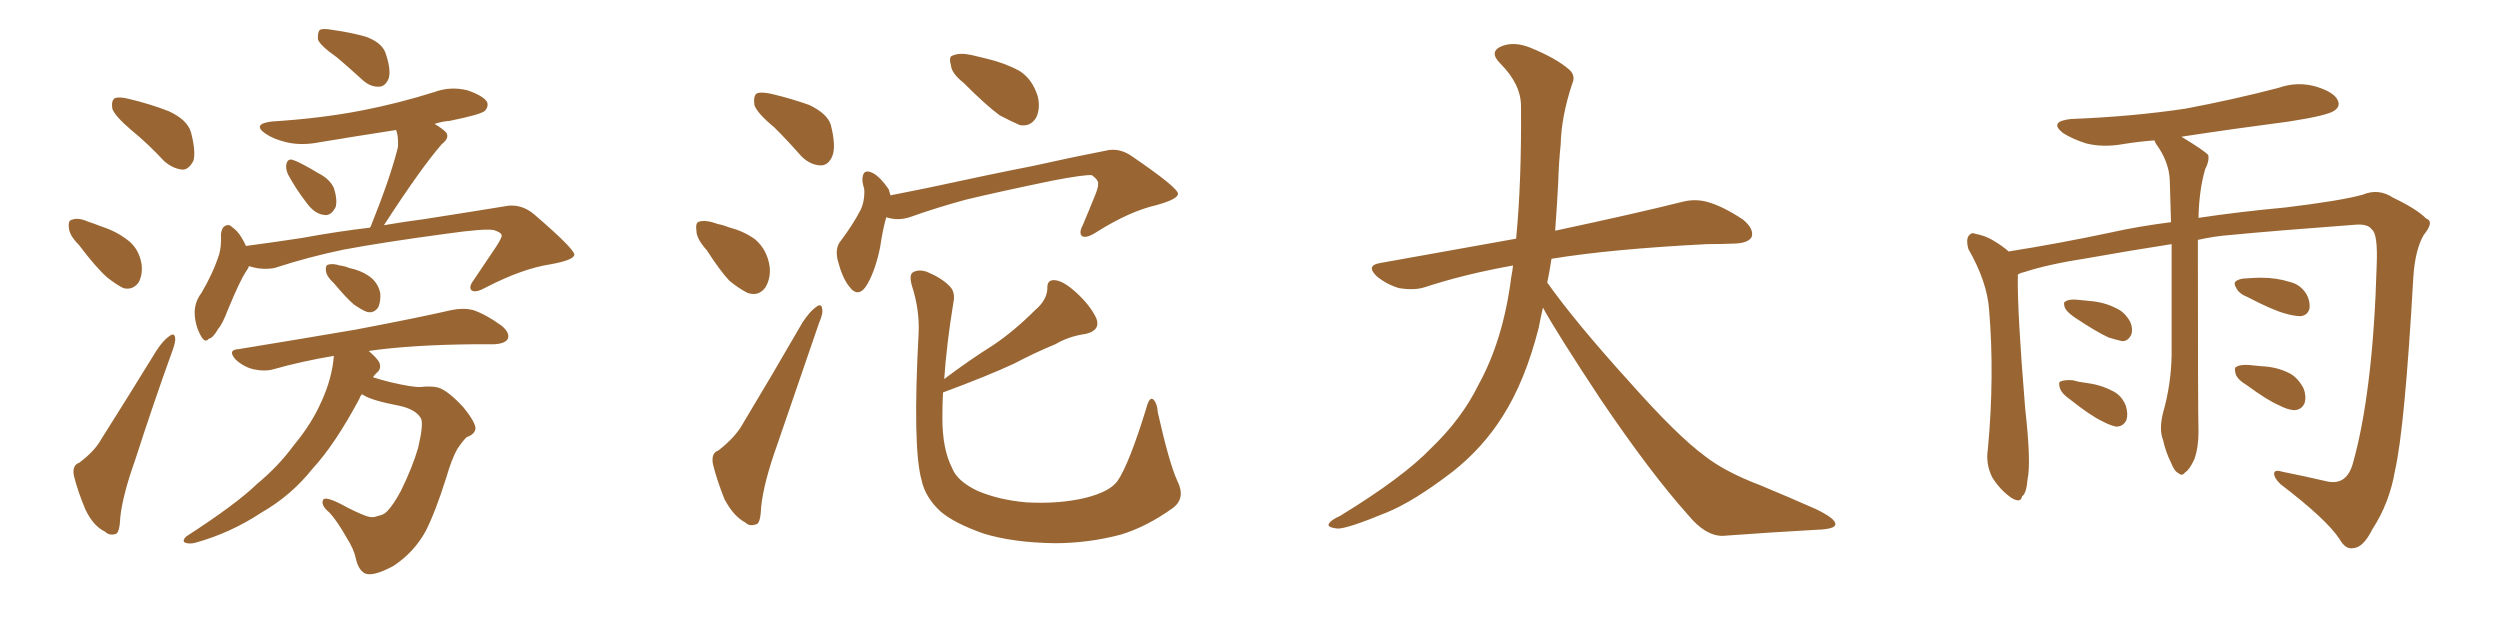 <svg xmlns="http://www.w3.org/2000/svg" xmlns:xlink="http://www.w3.org/1999/xlink" width="600" height="150"><path fill="#996633" padding="10" d="M31.49 31.20L31.49 31.20Q27.54 27.83 26.95 26.07L26.95 26.07Q26.66 24.17 27.54 23.58L27.54 23.58Q28.56 23.14 30.91 23.73L30.91 23.73Q35.89 24.90 40.43 26.66L40.43 26.66Q44.97 28.71 45.85 31.79L45.85 31.79Q47.02 36.33 46.44 38.53L46.44 38.53Q45.41 40.58 43.95 40.72L43.95 40.72Q41.60 40.58 39.40 38.67L39.40 38.67Q35.45 34.42 31.49 31.20ZM18.90 58.74L18.90 58.74Q16.70 56.54 16.55 54.79L16.55 54.79Q16.26 52.88 17.29 52.73L17.29 52.73Q18.75 52.15 21.09 53.17L21.09 53.17Q22.85 53.76 24.32 54.35L24.32 54.35Q27.98 55.52 30.76 57.71L30.76 57.71Q33.40 59.77 33.98 63.43L33.98 63.43Q34.28 65.92 33.25 67.82L33.25 67.82Q31.79 69.73 29.59 69.14L29.59 69.14Q27.83 68.26 25.63 66.50L25.63 66.50Q23.00 64.16 18.90 58.74ZM19.04 111.04L19.04 111.04Q22.71 108.25 24.17 105.62L24.17 105.62Q30.47 95.65 37.50 84.23L37.50 84.23Q39.11 81.74 40.58 80.71L40.58 80.71Q41.89 79.69 42.04 81.15L42.04 81.15Q42.19 82.03 41.31 84.38L41.31 84.38Q36.91 96.53 32.37 110.60L32.37 110.60Q29.44 118.80 28.86 124.22L28.86 124.22Q28.71 128.03 27.69 128.17L27.69 128.17Q26.22 128.61 25.20 127.59L25.20 127.59Q22.41 126.27 20.51 122.31L20.51 122.31Q18.60 117.77 17.72 114.11L17.72 114.11Q17.29 111.62 19.04 111.04ZM80.86 13.77L80.86 13.77Q76.90 10.99 76.32 9.52L76.32 9.52Q76.17 7.76 76.76 7.18L76.76 7.18Q77.49 6.74 79.83 7.18L79.83 7.18Q84.08 7.76 87.74 8.79L87.74 8.79Q91.41 10.11 92.43 12.45L92.43 12.45Q93.90 16.55 93.31 18.75L93.31 18.75Q92.58 20.65 91.11 20.80L91.11 20.80Q88.92 20.95 87.01 19.19L87.01 19.19Q83.64 16.11 80.86 13.77ZM69.14 41.89L69.14 41.89Q68.55 40.58 68.70 39.55L68.70 39.55Q68.99 37.94 70.31 38.38L70.31 38.38Q72.07 38.96 76.46 41.60L76.46 41.60Q79.10 42.92 80.13 45.12L80.13 45.12Q81.01 47.90 80.57 49.66L80.57 49.66Q79.39 52.00 77.64 51.56L77.64 51.56Q75.44 51.27 73.54 48.63L73.54 48.63Q71.04 45.41 69.14 41.89ZM59.77 63.87L59.77 63.87Q59.47 64.60 59.03 65.19L59.03 65.19Q57.57 67.38 54.79 74.12L54.79 74.12Q53.32 77.93 52.44 78.81L52.44 78.81Q51.12 81.15 50.10 81.30L50.10 81.30Q49.22 82.47 48.19 80.57L48.19 80.57Q46.88 78.22 46.73 75.44L46.73 75.44Q46.58 72.66 48.34 70.31L48.34 70.31Q51.12 65.63 52.59 61.08L52.59 61.08Q53.17 59.03 53.03 56.25L53.03 56.25Q53.17 54.64 54.05 54.20L54.05 54.20Q54.93 53.76 55.52 54.35L55.52 54.35Q56.98 55.37 57.86 56.84L57.86 56.84Q58.59 58.01 59.03 59.03L59.03 59.03Q65.63 58.15 72.36 57.13L72.36 57.13Q81.15 55.52 88.77 54.64L88.77 54.64Q88.77 54.49 88.92 54.49L88.92 54.49Q93.75 42.48 95.51 35.30L95.51 35.30Q95.65 32.67 95.07 31.20L95.07 31.20Q85.55 32.67 76.76 34.13L76.76 34.13Q72.36 35.01 68.70 34.13L68.70 34.13Q65.63 33.40 63.72 32.08L63.72 32.08Q60.35 29.74 65.33 29.15L65.33 29.15Q77.05 28.42 86.87 26.51L86.87 26.51Q95.80 24.76 104.15 22.12L104.15 22.12Q108.11 20.65 112.21 21.68L112.21 21.68Q116.02 23.00 116.89 24.46L116.89 24.46Q117.33 25.63 116.31 26.66L116.31 26.66Q115.14 27.54 107.96 29.00L107.96 29.00Q106.05 29.15 104.30 29.74L104.30 29.74Q106.05 30.76 107.08 31.79L107.08 31.79Q107.96 33.11 106.05 34.57L106.05 34.57Q101.07 40.28 92.14 54.05L92.14 54.05Q97.27 53.17 101.81 52.59L101.81 52.59Q113.09 50.83 122.02 49.37L122.02 49.37Q125.39 49.07 128.17 51.42L128.17 51.42Q137.70 59.62 137.84 61.08L137.84 61.08Q137.84 62.40 132.13 63.43L132.13 63.43Q125.39 64.45 116.60 68.99L116.60 68.99Q114.26 70.31 113.23 69.73L113.23 69.73Q112.35 68.99 113.67 67.24L113.67 67.24Q116.46 63.13 119.09 59.18L119.09 59.18Q120.41 57.13 120.41 56.54L120.41 56.54Q120.41 55.81 118.51 55.22L118.51 55.22Q116.31 54.79 107.08 56.10L107.08 56.10Q91.85 58.15 82.47 59.91L82.47 59.91Q73.97 61.67 65.92 64.31L65.92 64.31Q62.84 64.89 59.77 63.87ZM80.13 67.97L80.13 67.97Q78.37 66.36 78.22 65.04L78.22 65.04Q78.08 63.72 78.66 63.57L78.66 63.57Q79.69 63.13 81.59 63.72L81.59 63.72Q82.76 63.87 83.79 64.31L83.79 64.31Q86.57 64.89 88.48 66.21L88.48 66.21Q90.67 67.68 91.26 70.31L91.26 70.31Q91.41 72.22 90.82 73.68L90.82 73.68Q89.79 75.29 88.04 74.85L88.04 74.85Q86.87 74.41 84.96 73.10L84.96 73.10Q83.20 71.63 80.13 67.97ZM86.87 94.63L86.87 94.63L86.87 94.63Q86.43 95.07 86.28 95.65L86.28 95.65Q80.42 106.64 75 112.50L75 112.50Q69.87 118.95 62.70 123.05L62.70 123.05Q55.37 127.88 47.02 130.22L47.02 130.22Q45.41 130.66 44.38 130.22L44.38 130.22Q43.65 129.79 44.68 128.76L44.68 128.76Q56.69 121.00 61.67 116.16L61.67 116.16Q66.80 111.91 70.46 106.93L70.46 106.93Q74.85 101.66 77.20 96.24L77.20 96.24Q79.69 90.82 80.13 85.40L80.13 85.40Q72.36 86.72 65.63 88.62L65.63 88.62Q63.57 89.21 60.79 88.62L60.79 88.62Q58.45 88.04 56.54 86.28L56.54 86.28Q54.49 83.94 57.28 83.79L57.28 83.79Q72.51 81.30 85.40 79.10L85.40 79.10Q100.05 76.32 108.40 74.41L108.40 74.41Q111.18 73.83 113.53 74.41L113.53 74.41Q116.60 75.44 120.26 78.08L120.26 78.08Q122.46 79.83 121.88 81.30L121.88 81.30Q121.29 82.47 118.65 82.62L118.65 82.62Q116.31 82.62 113.96 82.62L113.96 82.62Q98.58 82.76 88.48 84.23L88.48 84.23Q90.38 85.84 90.97 86.87L90.97 86.87Q91.70 88.48 90.38 89.50L90.38 89.50Q89.94 89.94 89.50 90.53L89.50 90.53Q91.26 91.11 93.60 91.70L93.60 91.70Q99.17 93.02 101.07 92.87L101.07 92.87Q103.42 92.58 105.18 93.02L105.18 93.02Q107.52 93.75 111.18 97.71L111.18 97.71Q114.26 101.51 114.11 102.98L114.11 102.98Q113.82 104.30 112.06 104.88L112.06 104.88Q111.18 105.62 109.72 107.81L109.72 107.81Q108.40 110.16 107.08 114.70L107.08 114.70Q104.44 123.05 102.10 127.59L102.10 127.59Q99.32 132.57 94.48 135.79L94.48 135.79Q89.36 138.57 87.45 137.55L87.45 137.55Q85.99 136.67 85.40 134.03L85.40 134.03Q84.96 131.84 83.20 129.05L83.20 129.05Q80.86 124.95 79.10 123.05L79.10 123.05Q76.76 121.14 77.64 119.82L77.64 119.82Q78.52 119.09 83.50 121.88L83.50 121.88Q86.72 123.49 88.18 123.93L88.18 123.93Q89.50 124.37 90.82 123.78L90.82 123.78Q91.99 123.63 92.87 122.75L92.87 122.75Q94.34 121.29 96.24 117.77L96.24 117.77Q99.02 112.06 100.34 107.52L100.34 107.52Q101.66 101.95 101.07 100.49L101.07 100.49Q99.90 98.29 95.95 97.41L95.95 97.41Q89.06 96.09 87.16 94.78L87.16 94.78Q87.01 94.63 86.87 94.63ZM185.89 30.62L185.89 30.62Q181.64 27.10 181.05 25.20L181.05 25.20Q180.76 23.00 181.64 22.41L181.64 22.41Q182.67 21.97 185.30 22.56L185.30 22.56Q190.14 23.73 194.24 25.20L194.24 25.20Q198.49 27.25 199.37 29.88L199.37 29.88Q200.68 35.01 199.80 37.35L199.80 37.35Q198.93 39.55 197.17 39.70L197.17 39.70Q194.53 39.70 192.33 37.50L192.33 37.50Q189.11 33.84 185.89 30.62ZM169.63 60.06L169.63 60.06Q167.14 57.28 167.14 55.37L167.14 55.37Q166.85 53.32 167.87 53.17L167.87 53.17Q169.48 52.73 172.27 53.76L172.27 53.76Q173.73 54.05 175.20 54.64L175.20 54.64Q178.56 55.52 181.20 57.42L181.20 57.42Q184.13 59.91 184.72 64.01L184.72 64.01Q185.01 66.80 183.69 68.99L183.69 68.99Q182.08 71.19 179.44 70.31L179.44 70.31Q177.39 69.29 175.05 67.38L175.05 67.38Q172.85 65.04 169.63 60.06ZM172.41 108.11L172.41 108.11Q176.37 105.03 178.13 101.95L178.13 101.95Q185.01 90.53 192.63 77.34L192.63 77.34Q194.38 74.71 195.85 73.68L195.85 73.68Q197.17 72.66 197.31 74.12L197.31 74.12Q197.61 75.15 196.58 77.49L196.58 77.49Q191.89 91.11 186.62 106.49L186.62 106.49Q183.25 115.87 182.67 121.73L182.67 121.73Q182.52 125.68 181.49 125.83L181.49 125.83Q179.88 126.42 178.86 125.39L178.86 125.39Q176.07 123.93 173.88 119.82L173.88 119.82Q171.97 114.99 171.09 111.33L171.09 111.33Q170.65 108.69 172.41 108.11ZM231.30 19.92L231.30 19.92Q228.37 17.58 228.22 15.67L228.22 15.67Q227.64 13.48 228.66 13.33L228.66 13.33Q230.27 12.60 233.06 13.18L233.06 13.18Q234.96 13.62 236.72 14.06L236.72 14.06Q241.11 15.09 244.63 16.99L244.63 16.99Q247.71 18.90 249.02 23.00L249.02 23.00Q249.76 25.78 248.73 28.13L248.73 28.13Q247.41 30.47 244.78 30.03L244.78 30.03Q242.72 29.15 239.94 27.69L239.94 27.69Q236.72 25.34 231.30 19.92ZM212.70 52.15L212.70 52.15Q211.82 55.22 211.23 59.33L211.23 59.33Q210.21 64.45 208.30 67.97L208.30 67.97Q206.10 71.92 203.76 68.70L203.76 68.70Q202.15 66.65 201.12 62.70L201.12 62.70Q200.39 60.06 201.42 58.30L201.42 58.30Q204.64 54.05 206.54 50.39L206.54 50.39Q207.57 48.19 207.42 45.41L207.42 45.41Q207.13 44.38 206.98 43.51L206.98 43.51Q206.84 40.14 209.62 41.60L209.62 41.60Q211.38 42.63 213.28 45.41L213.28 45.41Q213.57 46.29 213.72 46.88L213.72 46.88Q217.97 46.00 222.51 45.12L222.51 45.12Q238.04 41.75 247.85 39.84L247.85 39.84Q257.67 37.65 265.28 36.18L265.28 36.18Q268.65 35.30 271.88 37.65L271.88 37.65Q282.57 44.97 282.71 46.44L282.71 46.44Q282.86 47.75 277.59 49.22L277.59 49.22Q271.14 50.68 263.23 55.66L263.23 55.66Q260.74 57.28 259.72 56.69L259.72 56.69Q258.84 55.96 259.86 54.05L259.86 54.05Q261.47 50.24 262.94 46.58L262.94 46.58Q263.67 44.68 263.53 44.24L263.53 44.24Q263.82 43.36 262.06 42.04L262.06 42.04Q260.16 41.89 252.54 43.36L252.54 43.36Q239.79 46.00 231.88 47.90L231.88 47.90Q224.85 49.80 218.26 52.15L218.26 52.15Q215.48 53.03 212.70 52.15ZM282.57 115.43L282.57 115.43L282.57 115.43Q284.62 119.53 281.54 121.88L281.54 121.88Q275.24 126.42 268.95 128.32L268.95 128.32Q261.18 130.37 253.13 130.37L253.13 130.37Q243.02 130.22 235.99 128.03L235.99 128.03Q228.96 125.54 225.73 122.75L225.73 122.75Q222.07 119.38 221.19 115.28L221.19 115.28Q218.99 107.52 220.46 80.13L220.46 80.13Q220.75 74.41 218.85 68.55L218.85 68.55Q218.12 65.92 219.14 65.33L219.14 65.33Q220.46 64.60 222.36 65.19L222.36 65.19Q225.88 66.65 227.78 68.55L227.78 68.55Q229.39 70.02 228.81 72.66L228.81 72.66Q227.20 82.47 226.61 90.97L226.61 90.97Q232.62 86.43 238.48 82.76L238.48 82.76Q243.46 79.39 248.44 74.41L248.44 74.41Q251.22 72.07 251.37 69.29L251.37 69.29Q251.22 67.09 253.13 67.24L253.13 67.24Q255.18 67.38 258.25 70.17L258.25 70.17Q261.62 73.24 263.09 76.32L263.09 76.32Q264.26 79.25 260.60 80.13L260.60 80.13Q256.49 80.71 253.27 82.62L253.27 82.62Q248.29 84.67 243.31 87.30L243.31 87.30Q237.01 90.23 226.32 94.19L226.32 94.19Q226.17 97.27 226.17 100.34L226.17 100.34Q226.17 107.81 228.52 112.35L228.52 112.35Q229.69 115.43 234.52 117.77L234.52 117.77Q239.65 119.97 246.24 120.56L246.24 120.56Q254.00 121.00 260.30 119.53L260.30 119.53Q266.31 118.07 268.21 115.43L268.21 115.43Q271.00 111.33 275.10 98.00L275.10 98.00Q275.83 95.21 276.71 95.80L276.71 95.80Q277.73 96.68 277.88 99.02L277.88 99.02Q280.66 111.33 282.57 115.43ZM370.31 73.83L370.31 73.83L370.31 73.83Q369.73 76.32 369.29 78.66L369.29 78.66Q366.06 91.41 360.64 99.90L360.64 99.90Q355.96 107.37 348.78 113.09L348.78 113.09Q339.26 120.41 332.67 123.05L332.67 123.05Q323.44 126.86 321.09 126.86L321.09 126.86Q318.16 126.56 319.04 125.54L319.04 125.54Q319.48 124.80 321.68 123.78L321.68 123.78Q336.77 114.55 343.51 107.52L343.51 107.52Q350.83 100.49 354.79 92.43L354.79 92.43Q360.79 81.59 362.70 66.50L362.70 66.50Q362.99 65.04 363.13 63.72L363.13 63.72Q351.56 65.77 341.75 68.99L341.75 68.99Q339.26 69.73 335.74 69.14L335.74 69.14Q332.81 68.26 330.47 66.36L330.47 66.36Q327.69 63.72 331.20 63.13L331.20 63.13Q348.49 60.06 363.87 57.28L363.87 57.28Q365.19 43.65 365.04 25.49L365.04 25.49Q365.04 20.21 360.06 15.23L360.06 15.23Q357.13 12.30 360.64 10.99L360.64 10.99Q363.57 9.96 367.24 11.43L367.24 11.43Q373.39 13.92 376.61 16.70L376.61 16.70Q378.22 18.16 377.34 20.07L377.34 20.07Q374.71 27.98 374.56 34.72L374.56 34.72Q374.12 38.82 373.97 43.80L373.97 43.80Q373.68 49.51 373.24 55.37L373.24 55.37Q392.43 51.27 403.56 48.49L403.56 48.49Q406.79 47.61 409.86 48.49L409.86 48.49Q413.53 49.51 418.36 52.73L418.36 52.73Q421.00 54.93 420.41 56.84L420.41 56.84Q419.68 58.30 416.46 58.45L416.46 58.45Q413.23 58.59 409.72 58.59L409.72 58.59Q386.57 59.77 372.36 62.11L372.36 62.11Q371.92 65.04 371.34 67.82L371.34 67.82Q378.22 77.49 391.11 91.70L391.11 91.70Q402.54 104.59 409.13 109.42L409.13 109.42Q413.96 113.23 422.46 116.46L422.46 116.46Q429.49 119.38 435.79 122.17L435.79 122.17Q440.63 124.51 440.48 125.83L440.48 125.83Q440.48 127.00 435.94 127.15L435.94 127.15Q425.39 127.73 413.38 128.61L413.38 128.61Q409.28 128.61 405.18 123.63L405.18 123.63Q396.24 113.67 384.23 95.95L384.23 95.95Q373.39 79.54 370.31 73.83ZM527.49 57.57L527.49 57.57Q527.49 99.02 527.64 103.56L527.64 103.56Q527.64 107.52 526.61 110.30L526.61 110.30Q525.44 112.79 524.41 113.38L524.41 113.38Q523.68 114.40 522.80 113.53L522.80 113.53Q521.92 113.23 521.04 111.04L521.04 111.04Q519.73 108.40 519.14 105.62L519.14 105.62Q518.12 103.13 519.14 99.02L519.14 99.02Q521.04 92.43 521.19 85.25L521.19 85.25Q521.19 71.04 521.19 58.59L521.19 58.59Q511.67 60.06 500.98 61.96L500.98 61.96Q491.46 63.43 485.74 65.33L485.74 65.33Q484.86 65.48 484.28 65.92L484.28 65.92Q484.28 66.21 484.28 66.36L484.28 66.36Q484.13 74.71 486.04 98.00L486.04 98.00Q487.50 111.04 486.62 114.99L486.62 114.99Q486.33 118.51 485.30 119.09L485.30 119.09Q485.01 120.85 482.81 119.53L482.81 119.53Q480.03 117.63 478.13 114.55L478.13 114.55Q476.51 111.33 477.10 107.67L477.10 107.67Q478.71 90.23 477.39 74.41L477.39 74.41Q476.95 67.68 472.41 59.77L472.41 59.77Q471.83 57.71 472.41 56.69L472.41 56.69Q473.14 55.66 474.02 56.10L474.02 56.10Q476.37 56.54 478.13 57.57L478.13 57.57Q480.62 59.03 482.08 60.35L482.08 60.35Q494.09 58.45 506.54 55.81L506.54 55.81Q512.99 54.35 521.04 53.32L521.04 53.32Q520.90 47.90 520.75 43.36L520.75 43.36Q520.61 38.82 517.38 34.42L517.38 34.42Q517.09 33.84 517.09 33.69L517.09 33.69Q513.28 33.98 509.62 34.57L509.62 34.57Q504.79 35.45 500.68 34.42L500.68 34.42Q497.46 33.40 495.12 31.93L495.12 31.93Q491.60 29.15 497.02 28.56L497.02 28.56Q511.82 27.98 524.56 26.07L524.56 26.07Q536.13 23.88 546.83 21.09L546.83 21.09Q551.37 19.48 555.91 20.80L555.91 20.80Q560.16 22.12 561.04 24.02L561.04 24.02Q561.77 25.49 560.30 26.51L560.30 26.51Q558.84 27.69 549.46 29.15L549.46 29.15Q535.99 30.91 523.54 32.81L523.54 32.81Q529.10 36.18 529.98 37.21L529.98 37.21Q530.27 38.67 529.25 40.58L529.25 40.58Q527.78 45.56 527.64 52.29L527.64 52.29Q537.30 50.83 548.44 49.80L548.44 49.80Q561.77 48.19 567.04 46.73L567.04 46.73Q570.85 45.12 574.37 47.46L574.37 47.46Q579.93 50.10 582.28 52.44L582.28 52.44Q584.33 53.17 581.69 56.40L581.69 56.40Q579.64 59.91 579.20 66.50L579.20 66.50Q577.15 102.69 574.80 112.94L574.80 112.94Q573.49 120.70 569.38 127.00L569.38 127.00Q567.19 131.40 564.84 131.54L564.84 131.54Q562.94 131.98 561.47 129.35L561.47 129.35Q558.40 124.66 547.27 116.16L547.27 116.16Q545.65 114.55 545.80 113.53L545.80 113.53Q545.95 112.65 547.85 113.23L547.85 113.23Q552.98 114.26 558.69 115.58L558.69 115.58Q563.23 116.46 564.70 111.18L564.70 111.18Q569.53 94.04 570.41 63.57L570.41 63.57Q570.70 56.10 569.24 55.08L569.24 55.08Q568.36 53.76 565.58 53.91L565.58 53.91Q545.95 55.37 535.25 56.40L535.25 56.40Q531.45 56.69 527.49 57.57ZM497.90 76.17L497.90 76.17Q496.00 74.85 495.56 73.83L495.56 73.83Q495.12 72.51 495.70 72.36L495.70 72.36Q496.44 71.78 498.34 71.92L498.34 71.92Q499.95 72.07 501.42 72.22L501.42 72.22Q505.08 72.51 507.86 73.97L507.86 73.97Q509.91 74.85 511.23 77.20L511.23 77.20Q511.96 78.81 511.52 80.27L511.52 80.27Q510.79 81.88 509.33 81.88L509.33 81.88Q508.01 81.59 506.10 81.01L506.10 81.01Q503.17 79.69 497.90 76.17ZM496.73 95.80L496.73 95.80Q494.82 94.48 494.38 93.16L494.38 93.16Q493.95 91.70 494.53 91.55L494.53 91.55Q495.56 91.11 497.46 91.26L497.46 91.26Q498.93 91.70 500.39 91.85L500.39 91.85Q504.05 92.29 506.84 93.75L506.84 93.75Q509.18 94.78 510.21 97.41L510.21 97.41Q510.79 99.32 510.35 100.78L510.35 100.78Q509.62 102.39 507.86 102.39L507.86 102.39Q506.40 102.10 504.49 101.07L504.49 101.07Q501.71 99.76 496.73 95.80ZM539.50 71.34L539.50 71.34Q537.30 70.46 536.72 69.14L536.72 69.14Q535.99 67.97 536.57 67.53L536.57 67.53Q537.45 66.80 539.36 66.80L539.36 66.80Q541.11 66.65 542.58 66.65L542.58 66.65Q546.39 66.65 549.61 67.68L549.61 67.68Q552.10 68.26 553.56 70.61L553.56 70.61Q554.44 72.22 554.30 73.97L554.30 73.97Q553.86 75.73 552.10 75.88L552.10 75.88Q550.78 75.88 548.58 75.29L548.58 75.29Q545.36 74.41 539.50 71.34ZM539.21 92.43L539.21 92.43L539.21 92.43Q537.01 91.11 536.57 89.79L536.57 89.79Q536.13 88.18 536.72 88.04L536.72 88.04Q537.60 87.45 539.79 87.60L539.79 87.60Q541.26 87.74 542.72 87.89L542.72 87.89Q546.24 88.04 549.02 89.36L549.02 89.36Q551.37 90.38 552.83 93.16L552.83 93.16Q553.56 94.92 553.13 96.68L553.13 96.68Q552.39 98.44 550.49 98.44L550.49 98.44Q548.88 98.29 546.97 97.27L546.97 97.27Q544.19 96.09 539.21 92.43Z"/></svg>